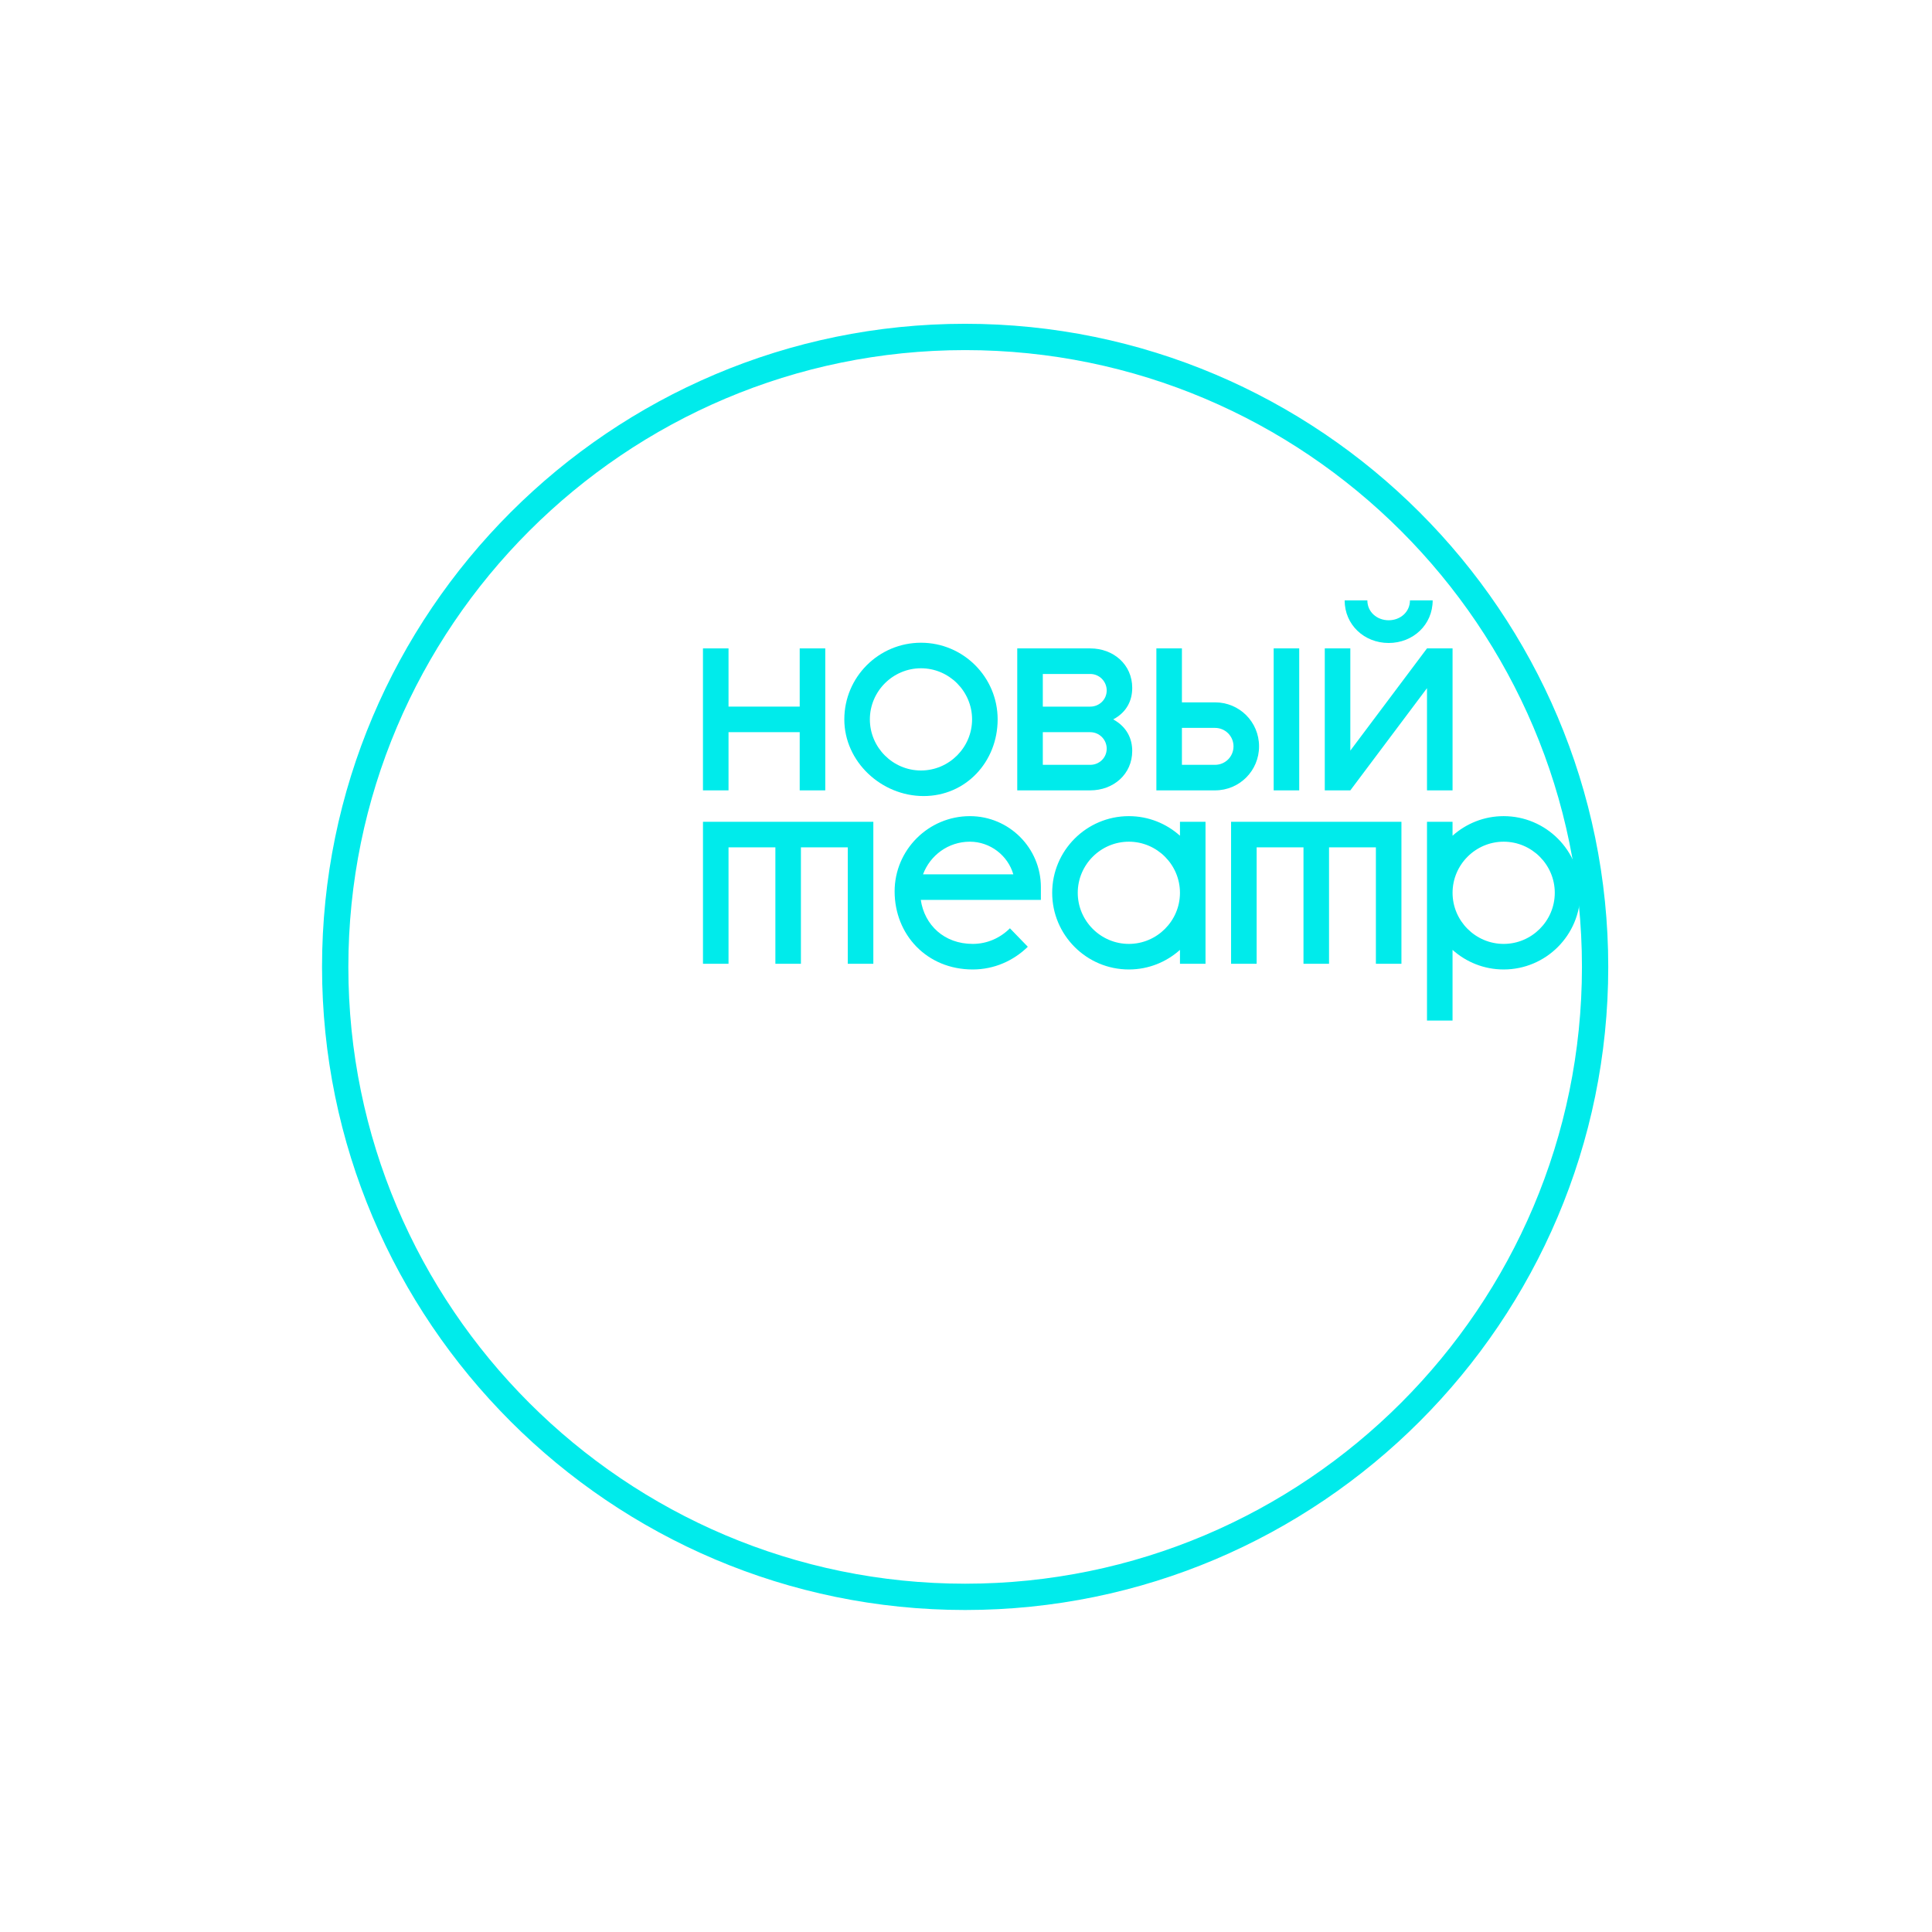 <?xml version="1.0" encoding="UTF-8"?> <!-- Generator: Adobe Illustrator 25.2.3, SVG Export Plug-In . SVG Version: 6.00 Build 0) --> <svg xmlns="http://www.w3.org/2000/svg" xmlns:xlink="http://www.w3.org/1999/xlink" id="Слой_1" x="0px" y="0px" viewBox="0 0 1080 1080" style="enable-background:new 0 0 1080 1080;" xml:space="preserve"> <style type="text/css"> .st0{fill:#00EBEB;} </style> <path class="st0" d="M539.52,900c-198.23,0-359.5-161.27-359.5-359.5S341.29,181,539.52,181s359.5,161.27,359.5,359.5 S737.75,900,539.52,900z M539.52,195.71c-190.12,0-344.79,154.67-344.79,344.8c0,190.12,154.67,344.79,344.79,344.79 S884.32,730.62,884.32,540.5C884.32,350.38,729.64,195.71,539.52,195.71z"></path> <g> <polygon class="st0" points="447.04,441.82 461.33,441.82 461.33,362.46 447.04,362.46 447.04,395 407.25,395 407.25,362.46 392.96,362.46 392.96,441.82 407.25,441.82 407.25,409.28 447.04,409.28 447.04,441.82 "></polygon> <path class="st0" d="M488.2,459.4h-95.23v79.36h14.28v-65.08h26.19v65.08h14.28v-65.08h26.19v65.08h14.29V459.4L488.2,459.4z M500.1,498.29c0,24.13,17.94,43.65,43.65,43.65c12.07,0,22.86-4.92,30.8-12.7l-10-10.32c-5.39,5.4-12.7,8.73-20.79,8.73 c-16.03,0-26.98-10.63-29.04-24.6h67.14v-7.14c0-21.9-17.78-39.68-39.68-39.68C518.99,456.23,500.1,475.12,500.1,498.29 L500.1,498.29z M542.16,470.51c11.43,0,21.27,7.78,24.29,18.25h-50.47C519.94,478.13,530.1,470.51,542.16,470.51L542.16,470.51z M659.61,538.77h14.28V459.4h-14.28v7.78c-7.62-6.82-17.62-10.95-28.57-10.95c-23.65,0-42.86,19.21-42.86,42.85 c0,23.65,19.21,42.86,42.86,42.86c10.95,0,20.95-4.13,28.57-10.95V538.77L659.61,538.77z M602.47,499.08 c0-15.71,12.86-28.57,28.57-28.57c15.71,0,28.57,12.86,28.57,28.57c0,15.71-12.86,28.57-28.57,28.57 C615.33,527.65,602.47,514.8,602.47,499.08L602.47,499.08z M783.42,459.4h-95.24v79.36h14.29v-65.08h26.19v65.08h14.28v-65.08 h26.19v65.08h14.28V459.4L783.42,459.4z M797.7,570.51h14.28v-39.52c7.62,6.82,17.62,10.95,28.57,10.95 c23.65,0,42.85-19.21,42.85-42.86c0-23.65-19.21-42.85-42.85-42.85c-10.95,0-20.95,4.13-28.57,10.95v-7.78H797.7V570.51 L797.7,570.51z M869.13,499.08c0,15.71-12.86,28.57-28.57,28.57c-15.72,0-28.57-12.86-28.57-28.57c0-15.71,12.86-28.57,28.57-28.57 C856.27,470.51,869.13,483.37,869.13,499.08L869.13,499.08z"></path> <path class="st0" d="M471.98,402.14c0,23.65,20.68,42.86,44.33,42.86c23.65,0,41.38-19.21,41.38-42.86 c0-23.65-19.21-42.85-42.85-42.85C491.19,359.29,471.98,378.49,471.98,402.14L471.98,402.14z M486.26,402.14 c0-15.71,12.86-28.57,28.57-28.57c15.71,0,28.57,12.86,28.57,28.57c0,15.71-12.86,28.57-28.57,28.57 C499.12,430.71,486.26,417.85,486.26,402.14L486.26,402.14z"></path> <polygon class="st0" points="811.99,441.82 811.99,362.46 797.7,362.46 754.84,419.6 754.84,362.46 740.56,362.46 740.56,441.82 754.84,441.82 797.7,384.68 797.7,441.82 811.99,441.82 "></polygon> <path class="st0" d="M609.43,441.82c13.02,0,23.49-9.05,23.49-22.06c0-6.67-2.85-13.33-10.63-17.62 c7.78-4.13,10.63-10.79,10.63-17.62c0-13.02-10.47-22.06-23.49-22.06h-40.78v79.36H609.43L609.43,441.82z M582.94,427.54v-18.25 h26.5c5.08,0,9.21,4.13,9.21,9.21s-4.13,9.05-9.21,9.05H582.94L582.94,427.54z M582.94,395v-18.25h26.5c5.08,0,9.21,4.13,9.21,9.21 c0,5.08-4.13,9.05-9.21,9.05H582.94L582.94,395z"></path> <path class="st0" d="M646.42,441.82h32.8c13.65,0,24.6-10.95,24.6-24.6s-10.95-24.6-24.6-24.6H660.7v-30.16h-14.28V441.82 L646.42,441.82z M679.22,406.9c5.71,0,10.32,4.6,10.32,10.32c0,5.71-4.61,10.32-10.32,10.32H660.7V406.9H679.22L679.22,406.9z M711.99,441.82h14.28v-79.36h-14.28V441.82L711.99,441.82z"></path> <path class="st0" d="M751.67,335.62c0,13.65,10.95,23.81,24.6,23.81c13.65,0,24.6-10.16,24.6-23.81h-12.7 c0,6.51-5.4,11.11-11.9,11.11c-6.51,0-11.91-4.6-11.91-11.11H751.67L751.67,335.62z"></path> </g> </svg> 